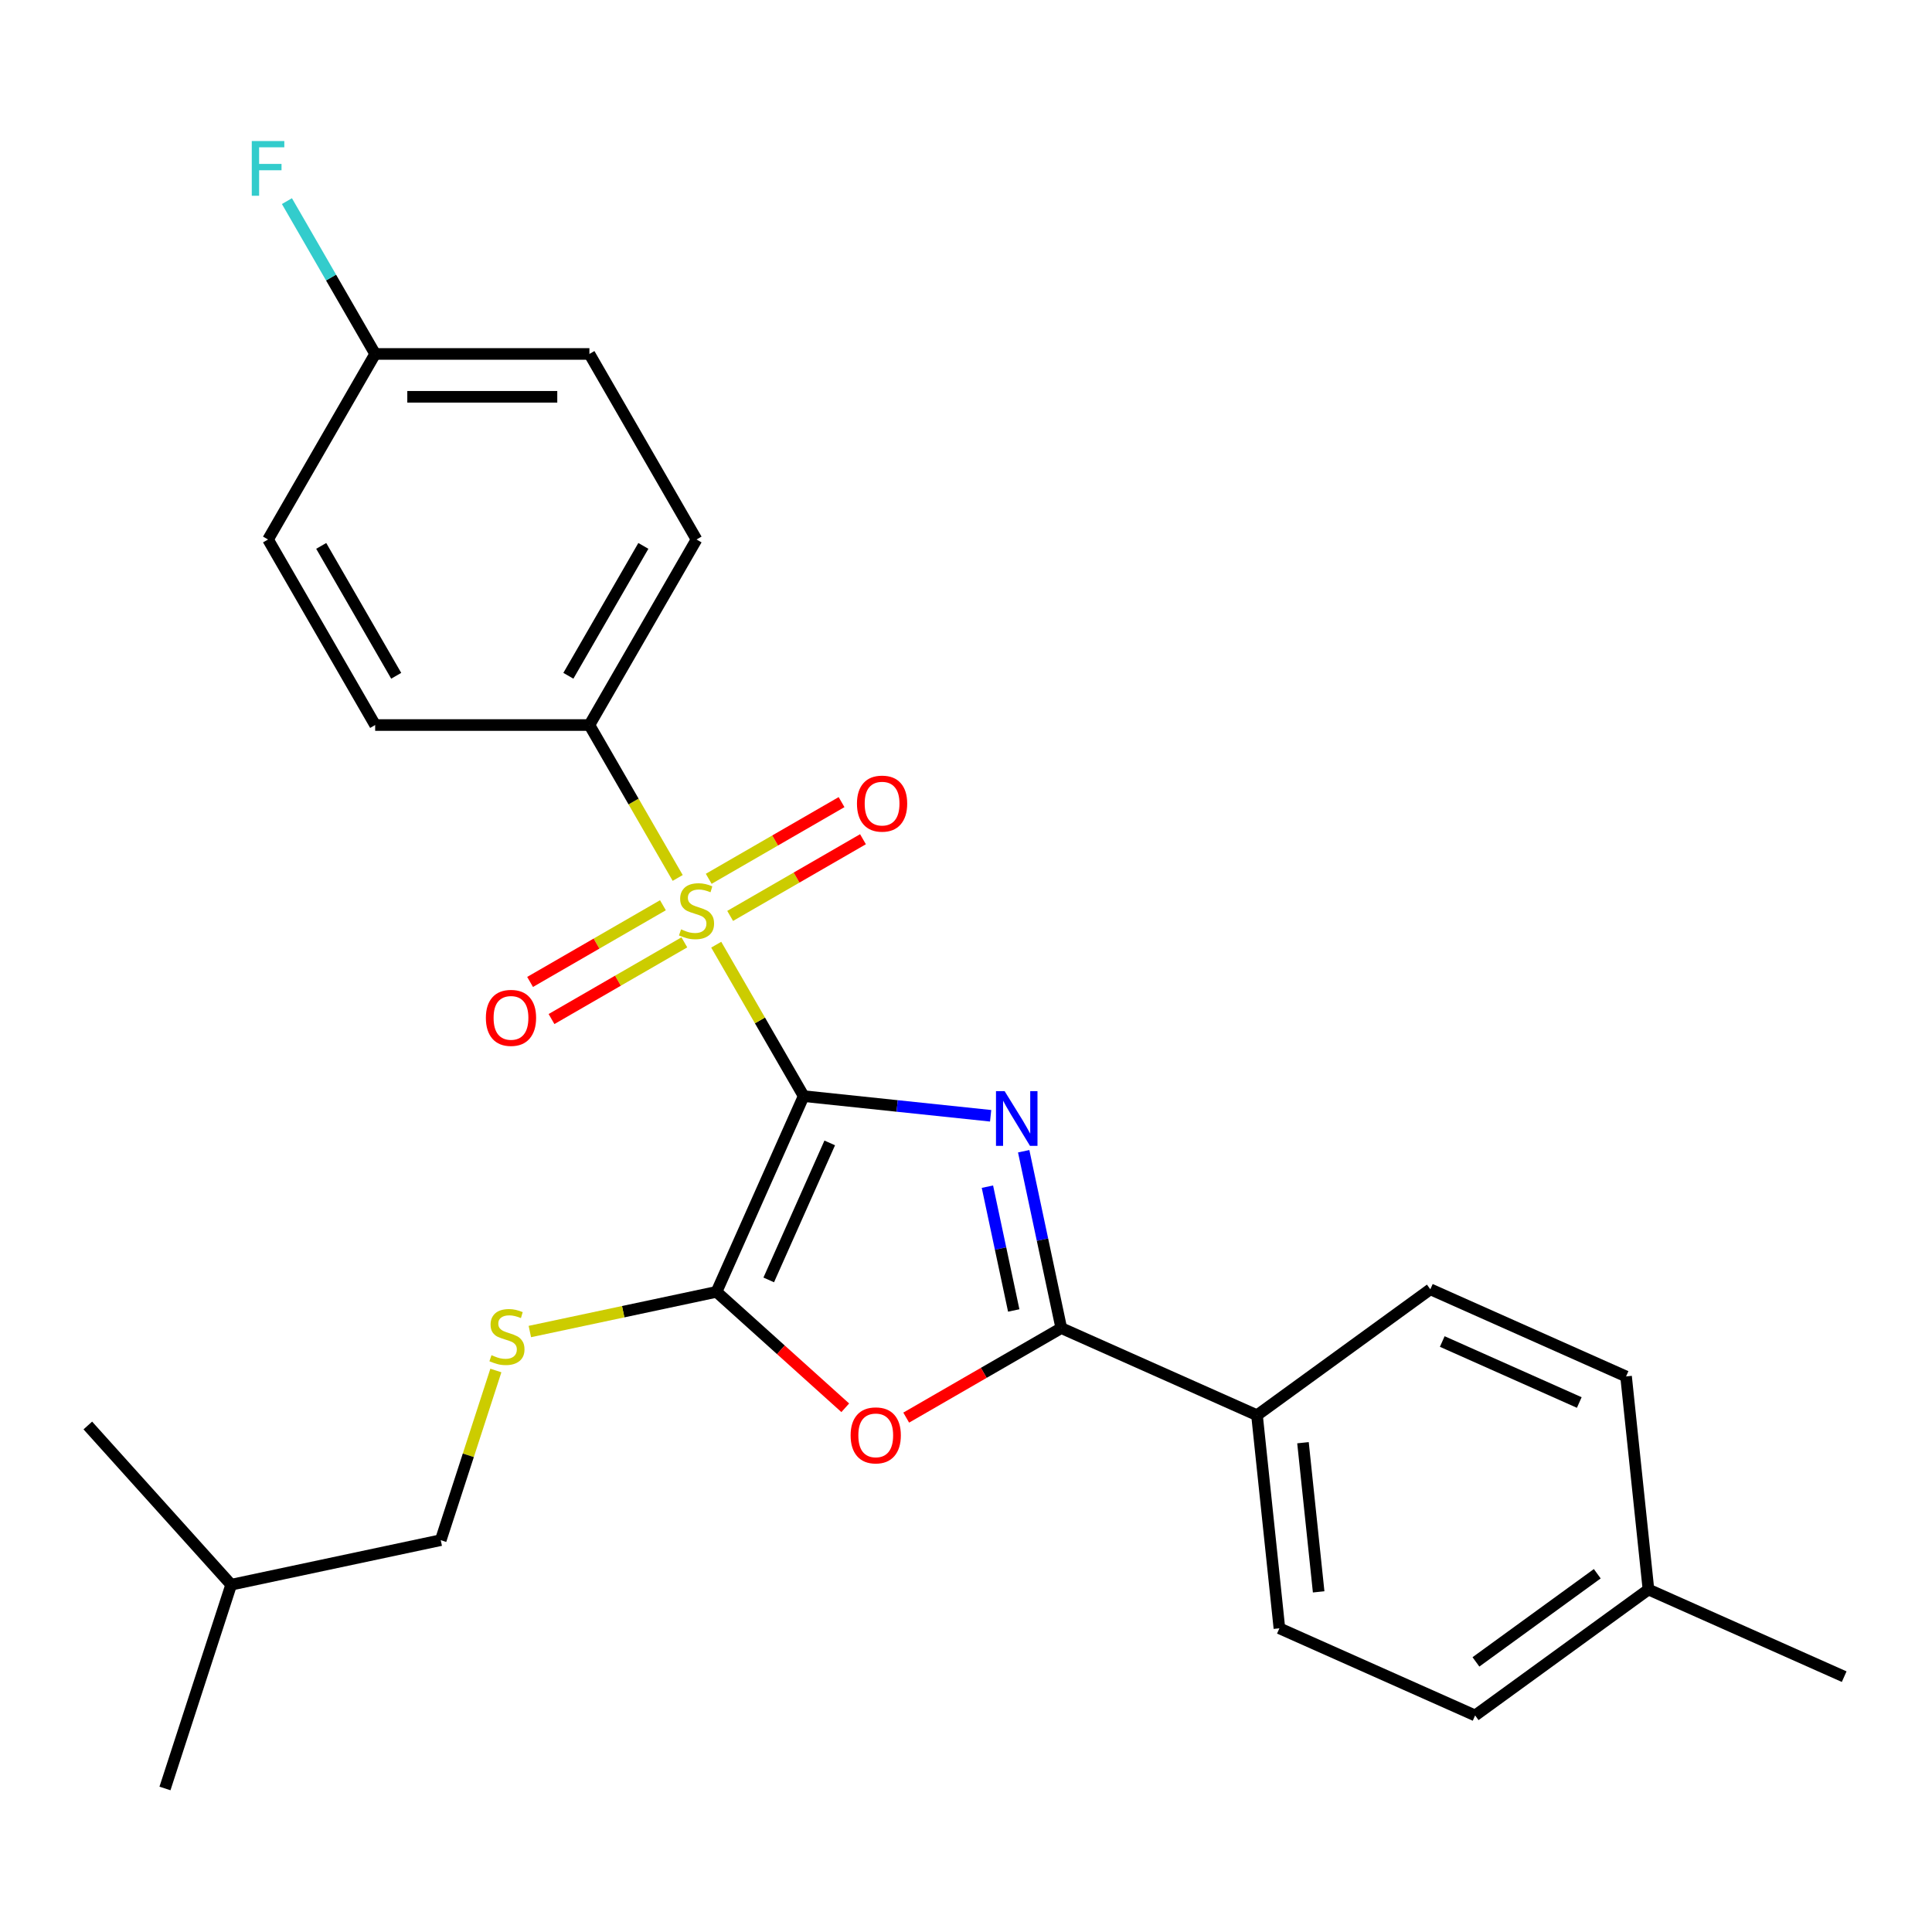 <?xml version='1.0' encoding='iso-8859-1'?>
<svg version='1.1' baseProfile='full'
              xmlns='http://www.w3.org/2000/svg'
                      xmlns:rdkit='http://www.rdkit.org/xml'
                      xmlns:xlink='http://www.w3.org/1999/xlink'
                  xml:space='preserve'
width='1000px' height='1000px' viewBox='0 0 1000 1000'>
<!-- END OF HEADER -->
<rect style='opacity:1.0;fill:#FFFFFF;stroke:none' width='1000' height='1000' x='0' y='0'> </rect>
<path class='bond-0' d='M 415.973,567.353 L 464.361,572.439' style='fill:none;fill-rule:evenodd;stroke:#000000;stroke-width:6px;stroke-linecap:butt;stroke-linejoin:miter;stroke-opacity:1' />
<path class='bond-0' d='M 464.361,572.439 L 512.748,577.525' style='fill:none;fill-rule:evenodd;stroke:#0000FF;stroke-width:6px;stroke-linecap:butt;stroke-linejoin:miter;stroke-opacity:1' />
<path class='bond-1' d='M 415.973,567.353 L 393.345,528.161' style='fill:none;fill-rule:evenodd;stroke:#000000;stroke-width:6px;stroke-linecap:butt;stroke-linejoin:miter;stroke-opacity:1' />
<path class='bond-1' d='M 393.345,528.161 L 370.718,488.968' style='fill:none;fill-rule:evenodd;stroke:#CCCC00;stroke-width:6px;stroke-linecap:butt;stroke-linejoin:miter;stroke-opacity:1' />
<path class='bond-2' d='M 415.973,567.353 L 370.868,668.66' style='fill:none;fill-rule:evenodd;stroke:#000000;stroke-width:6px;stroke-linecap:butt;stroke-linejoin:miter;stroke-opacity:1' />
<path class='bond-2' d='M 429.469,591.57 L 397.895,662.485' style='fill:none;fill-rule:evenodd;stroke:#000000;stroke-width:6px;stroke-linecap:butt;stroke-linejoin:miter;stroke-opacity:1' />
<path class='bond-3' d='M 529.859,595.877 L 539.588,641.647' style='fill:none;fill-rule:evenodd;stroke:#0000FF;stroke-width:6px;stroke-linecap:butt;stroke-linejoin:miter;stroke-opacity:1' />
<path class='bond-3' d='M 539.588,641.647 L 549.317,687.416' style='fill:none;fill-rule:evenodd;stroke:#000000;stroke-width:6px;stroke-linecap:butt;stroke-linejoin:miter;stroke-opacity:1' />
<path class='bond-3' d='M 511.084,614.219 L 517.894,646.258' style='fill:none;fill-rule:evenodd;stroke:#0000FF;stroke-width:6px;stroke-linecap:butt;stroke-linejoin:miter;stroke-opacity:1' />
<path class='bond-3' d='M 517.894,646.258 L 524.704,678.297' style='fill:none;fill-rule:evenodd;stroke:#000000;stroke-width:6px;stroke-linecap:butt;stroke-linejoin:miter;stroke-opacity:1' />
<path class='bond-5' d='M 350.773,454.423 L 327.926,414.851' style='fill:none;fill-rule:evenodd;stroke:#CCCC00;stroke-width:6px;stroke-linecap:butt;stroke-linejoin:miter;stroke-opacity:1' />
<path class='bond-5' d='M 327.926,414.851 L 305.079,375.278' style='fill:none;fill-rule:evenodd;stroke:#000000;stroke-width:6px;stroke-linecap:butt;stroke-linejoin:miter;stroke-opacity:1' />
<path class='bond-7' d='M 343.129,468.555 L 308.751,488.403' style='fill:none;fill-rule:evenodd;stroke:#CCCC00;stroke-width:6px;stroke-linecap:butt;stroke-linejoin:miter;stroke-opacity:1' />
<path class='bond-7' d='M 308.751,488.403 L 274.374,508.251' style='fill:none;fill-rule:evenodd;stroke:#FF0000;stroke-width:6px;stroke-linecap:butt;stroke-linejoin:miter;stroke-opacity:1' />
<path class='bond-7' d='M 354.218,487.762 L 319.841,507.61' style='fill:none;fill-rule:evenodd;stroke:#CCCC00;stroke-width:6px;stroke-linecap:butt;stroke-linejoin:miter;stroke-opacity:1' />
<path class='bond-7' d='M 319.841,507.61 L 285.463,527.458' style='fill:none;fill-rule:evenodd;stroke:#FF0000;stroke-width:6px;stroke-linecap:butt;stroke-linejoin:miter;stroke-opacity:1' />
<path class='bond-8' d='M 377.923,474.077 L 412.3,454.229' style='fill:none;fill-rule:evenodd;stroke:#CCCC00;stroke-width:6px;stroke-linecap:butt;stroke-linejoin:miter;stroke-opacity:1' />
<path class='bond-8' d='M 412.3,454.229 L 446.678,434.381' style='fill:none;fill-rule:evenodd;stroke:#FF0000;stroke-width:6px;stroke-linecap:butt;stroke-linejoin:miter;stroke-opacity:1' />
<path class='bond-8' d='M 366.834,454.869 L 401.211,435.021' style='fill:none;fill-rule:evenodd;stroke:#CCCC00;stroke-width:6px;stroke-linecap:butt;stroke-linejoin:miter;stroke-opacity:1' />
<path class='bond-8' d='M 401.211,435.021 L 435.588,415.173' style='fill:none;fill-rule:evenodd;stroke:#FF0000;stroke-width:6px;stroke-linecap:butt;stroke-linejoin:miter;stroke-opacity:1' />
<path class='bond-4' d='M 370.868,668.66 L 404.187,698.661' style='fill:none;fill-rule:evenodd;stroke:#000000;stroke-width:6px;stroke-linecap:butt;stroke-linejoin:miter;stroke-opacity:1' />
<path class='bond-4' d='M 404.187,698.661 L 437.507,728.662' style='fill:none;fill-rule:evenodd;stroke:#FF0000;stroke-width:6px;stroke-linecap:butt;stroke-linejoin:miter;stroke-opacity:1' />
<path class='bond-6' d='M 370.868,668.66 L 322.559,678.929' style='fill:none;fill-rule:evenodd;stroke:#000000;stroke-width:6px;stroke-linecap:butt;stroke-linejoin:miter;stroke-opacity:1' />
<path class='bond-6' d='M 322.559,678.929 L 274.249,689.197' style='fill:none;fill-rule:evenodd;stroke:#CCCC00;stroke-width:6px;stroke-linecap:butt;stroke-linejoin:miter;stroke-opacity:1' />
<path class='bond-9' d='M 549.317,687.416 L 650.624,732.521' style='fill:none;fill-rule:evenodd;stroke:#000000;stroke-width:6px;stroke-linecap:butt;stroke-linejoin:miter;stroke-opacity:1' />
<path class='bond-26' d='M 549.317,687.416 L 509.184,710.587' style='fill:none;fill-rule:evenodd;stroke:#000000;stroke-width:6px;stroke-linecap:butt;stroke-linejoin:miter;stroke-opacity:1' />
<path class='bond-26' d='M 509.184,710.587 L 469.051,733.757' style='fill:none;fill-rule:evenodd;stroke:#FF0000;stroke-width:6px;stroke-linecap:butt;stroke-linejoin:miter;stroke-opacity:1' />
<path class='bond-10' d='M 305.079,375.278 L 360.526,279.241' style='fill:none;fill-rule:evenodd;stroke:#000000;stroke-width:6px;stroke-linecap:butt;stroke-linejoin:miter;stroke-opacity:1' />
<path class='bond-10' d='M 294.188,349.783 L 333.001,282.557' style='fill:none;fill-rule:evenodd;stroke:#000000;stroke-width:6px;stroke-linecap:butt;stroke-linejoin:miter;stroke-opacity:1' />
<path class='bond-11' d='M 305.079,375.278 L 194.184,375.278' style='fill:none;fill-rule:evenodd;stroke:#000000;stroke-width:6px;stroke-linecap:butt;stroke-linejoin:miter;stroke-opacity:1' />
<path class='bond-14' d='M 256.661,709.369 L 242.395,753.276' style='fill:none;fill-rule:evenodd;stroke:#CCCC00;stroke-width:6px;stroke-linecap:butt;stroke-linejoin:miter;stroke-opacity:1' />
<path class='bond-14' d='M 242.395,753.276 L 228.129,797.184' style='fill:none;fill-rule:evenodd;stroke:#000000;stroke-width:6px;stroke-linecap:butt;stroke-linejoin:miter;stroke-opacity:1' />
<path class='bond-12' d='M 650.624,732.521 L 662.215,842.808' style='fill:none;fill-rule:evenodd;stroke:#000000;stroke-width:6px;stroke-linecap:butt;stroke-linejoin:miter;stroke-opacity:1' />
<path class='bond-12' d='M 674.42,746.746 L 682.534,823.947' style='fill:none;fill-rule:evenodd;stroke:#000000;stroke-width:6px;stroke-linecap:butt;stroke-linejoin:miter;stroke-opacity:1' />
<path class='bond-13' d='M 650.624,732.521 L 740.339,667.339' style='fill:none;fill-rule:evenodd;stroke:#000000;stroke-width:6px;stroke-linecap:butt;stroke-linejoin:miter;stroke-opacity:1' />
<path class='bond-17' d='M 360.526,279.241 L 305.079,183.203' style='fill:none;fill-rule:evenodd;stroke:#000000;stroke-width:6px;stroke-linecap:butt;stroke-linejoin:miter;stroke-opacity:1' />
<path class='bond-16' d='M 194.184,375.278 L 138.737,279.241' style='fill:none;fill-rule:evenodd;stroke:#000000;stroke-width:6px;stroke-linecap:butt;stroke-linejoin:miter;stroke-opacity:1' />
<path class='bond-16' d='M 205.074,349.783 L 166.261,282.557' style='fill:none;fill-rule:evenodd;stroke:#000000;stroke-width:6px;stroke-linecap:butt;stroke-linejoin:miter;stroke-opacity:1' />
<path class='bond-18' d='M 662.215,842.808 L 763.523,887.913' style='fill:none;fill-rule:evenodd;stroke:#000000;stroke-width:6px;stroke-linecap:butt;stroke-linejoin:miter;stroke-opacity:1' />
<path class='bond-19' d='M 740.339,667.339 L 841.647,712.444' style='fill:none;fill-rule:evenodd;stroke:#000000;stroke-width:6px;stroke-linecap:butt;stroke-linejoin:miter;stroke-opacity:1' />
<path class='bond-19' d='M 746.514,694.366 L 817.43,725.939' style='fill:none;fill-rule:evenodd;stroke:#000000;stroke-width:6px;stroke-linecap:butt;stroke-linejoin:miter;stroke-opacity:1' />
<path class='bond-22' d='M 228.129,797.184 L 119.657,820.24' style='fill:none;fill-rule:evenodd;stroke:#000000;stroke-width:6px;stroke-linecap:butt;stroke-linejoin:miter;stroke-opacity:1' />
<path class='bond-15' d='M 194.184,183.203 L 138.737,279.241' style='fill:none;fill-rule:evenodd;stroke:#000000;stroke-width:6px;stroke-linecap:butt;stroke-linejoin:miter;stroke-opacity:1' />
<path class='bond-21' d='M 194.184,183.203 L 171.348,143.651' style='fill:none;fill-rule:evenodd;stroke:#000000;stroke-width:6px;stroke-linecap:butt;stroke-linejoin:miter;stroke-opacity:1' />
<path class='bond-21' d='M 171.348,143.651 L 148.513,104.098' style='fill:none;fill-rule:evenodd;stroke:#33CCCC;stroke-width:6px;stroke-linecap:butt;stroke-linejoin:miter;stroke-opacity:1' />
<path class='bond-27' d='M 194.184,183.203 L 305.079,183.203' style='fill:none;fill-rule:evenodd;stroke:#000000;stroke-width:6px;stroke-linecap:butt;stroke-linejoin:miter;stroke-opacity:1' />
<path class='bond-27' d='M 210.818,205.382 L 288.444,205.382' style='fill:none;fill-rule:evenodd;stroke:#000000;stroke-width:6px;stroke-linecap:butt;stroke-linejoin:miter;stroke-opacity:1' />
<path class='bond-28' d='M 763.523,887.913 L 853.238,822.731' style='fill:none;fill-rule:evenodd;stroke:#000000;stroke-width:6px;stroke-linecap:butt;stroke-linejoin:miter;stroke-opacity:1' />
<path class='bond-28' d='M 763.944,860.193 L 826.744,814.565' style='fill:none;fill-rule:evenodd;stroke:#000000;stroke-width:6px;stroke-linecap:butt;stroke-linejoin:miter;stroke-opacity:1' />
<path class='bond-20' d='M 841.647,712.444 L 853.238,822.731' style='fill:none;fill-rule:evenodd;stroke:#000000;stroke-width:6px;stroke-linecap:butt;stroke-linejoin:miter;stroke-opacity:1' />
<path class='bond-23' d='M 853.238,822.731 L 954.545,867.836' style='fill:none;fill-rule:evenodd;stroke:#000000;stroke-width:6px;stroke-linecap:butt;stroke-linejoin:miter;stroke-opacity:1' />
<path class='bond-24' d='M 119.657,820.24 L 85.389,925.707' style='fill:none;fill-rule:evenodd;stroke:#000000;stroke-width:6px;stroke-linecap:butt;stroke-linejoin:miter;stroke-opacity:1' />
<path class='bond-25' d='M 119.657,820.24 L 45.455,737.829' style='fill:none;fill-rule:evenodd;stroke:#000000;stroke-width:6px;stroke-linecap:butt;stroke-linejoin:miter;stroke-opacity:1' />
<path  class='atom-1' d='M 520 564.785
L 529.28 579.785
Q 530.2 581.265, 531.68 583.945
Q 533.16 586.625, 533.24 586.785
L 533.24 564.785
L 537 564.785
L 537 593.105
L 533.12 593.105
L 523.16 576.705
Q 522 574.785, 520.76 572.585
Q 519.56 570.385, 519.2 569.705
L 519.2 593.105
L 515.52 593.105
L 515.52 564.785
L 520 564.785
' fill='#0000FF'/>
<path  class='atom-2' d='M 352.526 481.036
Q 352.846 481.156, 354.166 481.716
Q 355.486 482.276, 356.926 482.636
Q 358.406 482.956, 359.846 482.956
Q 362.526 482.956, 364.086 481.676
Q 365.646 480.356, 365.646 478.076
Q 365.646 476.516, 364.846 475.556
Q 364.086 474.596, 362.886 474.076
Q 361.686 473.556, 359.686 472.956
Q 357.166 472.196, 355.646 471.476
Q 354.166 470.756, 353.086 469.236
Q 352.046 467.716, 352.046 465.156
Q 352.046 461.596, 354.446 459.396
Q 356.886 457.196, 361.686 457.196
Q 364.966 457.196, 368.686 458.756
L 367.766 461.836
Q 364.366 460.436, 361.806 460.436
Q 359.046 460.436, 357.526 461.596
Q 356.006 462.716, 356.046 464.676
Q 356.046 466.196, 356.806 467.116
Q 357.606 468.036, 358.726 468.556
Q 359.886 469.076, 361.806 469.676
Q 364.366 470.476, 365.886 471.276
Q 367.406 472.076, 368.486 473.716
Q 369.606 475.316, 369.606 478.076
Q 369.606 481.996, 366.966 484.116
Q 364.366 486.196, 360.006 486.196
Q 357.486 486.196, 355.566 485.636
Q 353.686 485.116, 351.446 484.196
L 352.526 481.036
' fill='#CCCC00'/>
<path  class='atom-5' d='M 440.279 742.943
Q 440.279 736.143, 443.639 732.343
Q 446.999 728.543, 453.279 728.543
Q 459.559 728.543, 462.919 732.343
Q 466.279 736.143, 466.279 742.943
Q 466.279 749.823, 462.879 753.743
Q 459.479 757.623, 453.279 757.623
Q 447.039 757.623, 443.639 753.743
Q 440.279 749.863, 440.279 742.943
M 453.279 754.423
Q 457.599 754.423, 459.919 751.543
Q 462.279 748.623, 462.279 742.943
Q 462.279 737.383, 459.919 734.583
Q 457.599 731.743, 453.279 731.743
Q 448.959 731.743, 446.599 734.543
Q 444.279 737.343, 444.279 742.943
Q 444.279 748.663, 446.599 751.543
Q 448.959 754.423, 453.279 754.423
' fill='#FF0000'/>
<path  class='atom-7' d='M 254.397 701.437
Q 254.717 701.557, 256.037 702.117
Q 257.357 702.677, 258.797 703.037
Q 260.277 703.357, 261.717 703.357
Q 264.397 703.357, 265.957 702.077
Q 267.517 700.757, 267.517 698.477
Q 267.517 696.917, 266.717 695.957
Q 265.957 694.997, 264.757 694.477
Q 263.557 693.957, 261.557 693.357
Q 259.037 692.597, 257.517 691.877
Q 256.037 691.157, 254.957 689.637
Q 253.917 688.117, 253.917 685.557
Q 253.917 681.997, 256.317 679.797
Q 258.757 677.597, 263.557 677.597
Q 266.837 677.597, 270.557 679.157
L 269.637 682.237
Q 266.237 680.837, 263.677 680.837
Q 260.917 680.837, 259.397 681.997
Q 257.877 683.117, 257.917 685.077
Q 257.917 686.597, 258.677 687.517
Q 259.477 688.437, 260.597 688.957
Q 261.757 689.477, 263.677 690.077
Q 266.237 690.877, 267.757 691.677
Q 269.277 692.477, 270.357 694.117
Q 271.477 695.717, 271.477 698.477
Q 271.477 702.397, 268.837 704.517
Q 266.237 706.597, 261.877 706.597
Q 259.357 706.597, 257.437 706.037
Q 255.557 705.517, 253.317 704.597
L 254.397 701.437
' fill='#CCCC00'/>
<path  class='atom-8' d='M 251.488 526.843
Q 251.488 520.043, 254.848 516.243
Q 258.208 512.443, 264.488 512.443
Q 270.768 512.443, 274.128 516.243
Q 277.488 520.043, 277.488 526.843
Q 277.488 533.723, 274.088 537.643
Q 270.688 541.523, 264.488 541.523
Q 258.248 541.523, 254.848 537.643
Q 251.488 533.763, 251.488 526.843
M 264.488 538.323
Q 268.808 538.323, 271.128 535.443
Q 273.488 532.523, 273.488 526.843
Q 273.488 521.283, 271.128 518.483
Q 268.808 515.643, 264.488 515.643
Q 260.168 515.643, 257.808 518.443
Q 255.488 521.243, 255.488 526.843
Q 255.488 532.563, 257.808 535.443
Q 260.168 538.323, 264.488 538.323
' fill='#FF0000'/>
<path  class='atom-9' d='M 443.563 415.948
Q 443.563 409.148, 446.923 405.348
Q 450.283 401.548, 456.563 401.548
Q 462.843 401.548, 466.203 405.348
Q 469.563 409.148, 469.563 415.948
Q 469.563 422.828, 466.163 426.748
Q 462.763 430.628, 456.563 430.628
Q 450.323 430.628, 446.923 426.748
Q 443.563 422.868, 443.563 415.948
M 456.563 427.428
Q 460.883 427.428, 463.203 424.548
Q 465.563 421.628, 465.563 415.948
Q 465.563 410.388, 463.203 407.588
Q 460.883 404.748, 456.563 404.748
Q 452.243 404.748, 449.883 407.548
Q 447.563 410.348, 447.563 415.948
Q 447.563 421.668, 449.883 424.548
Q 452.243 427.428, 456.563 427.428
' fill='#FF0000'/>
<path  class='atom-22' d='M 130.317 73.006
L 147.157 73.006
L 147.157 76.246
L 134.117 76.246
L 134.117 84.846
L 145.717 84.846
L 145.717 88.126
L 134.117 88.126
L 134.117 101.326
L 130.317 101.326
L 130.317 73.006
' fill='#33CCCC'/>
</svg>
